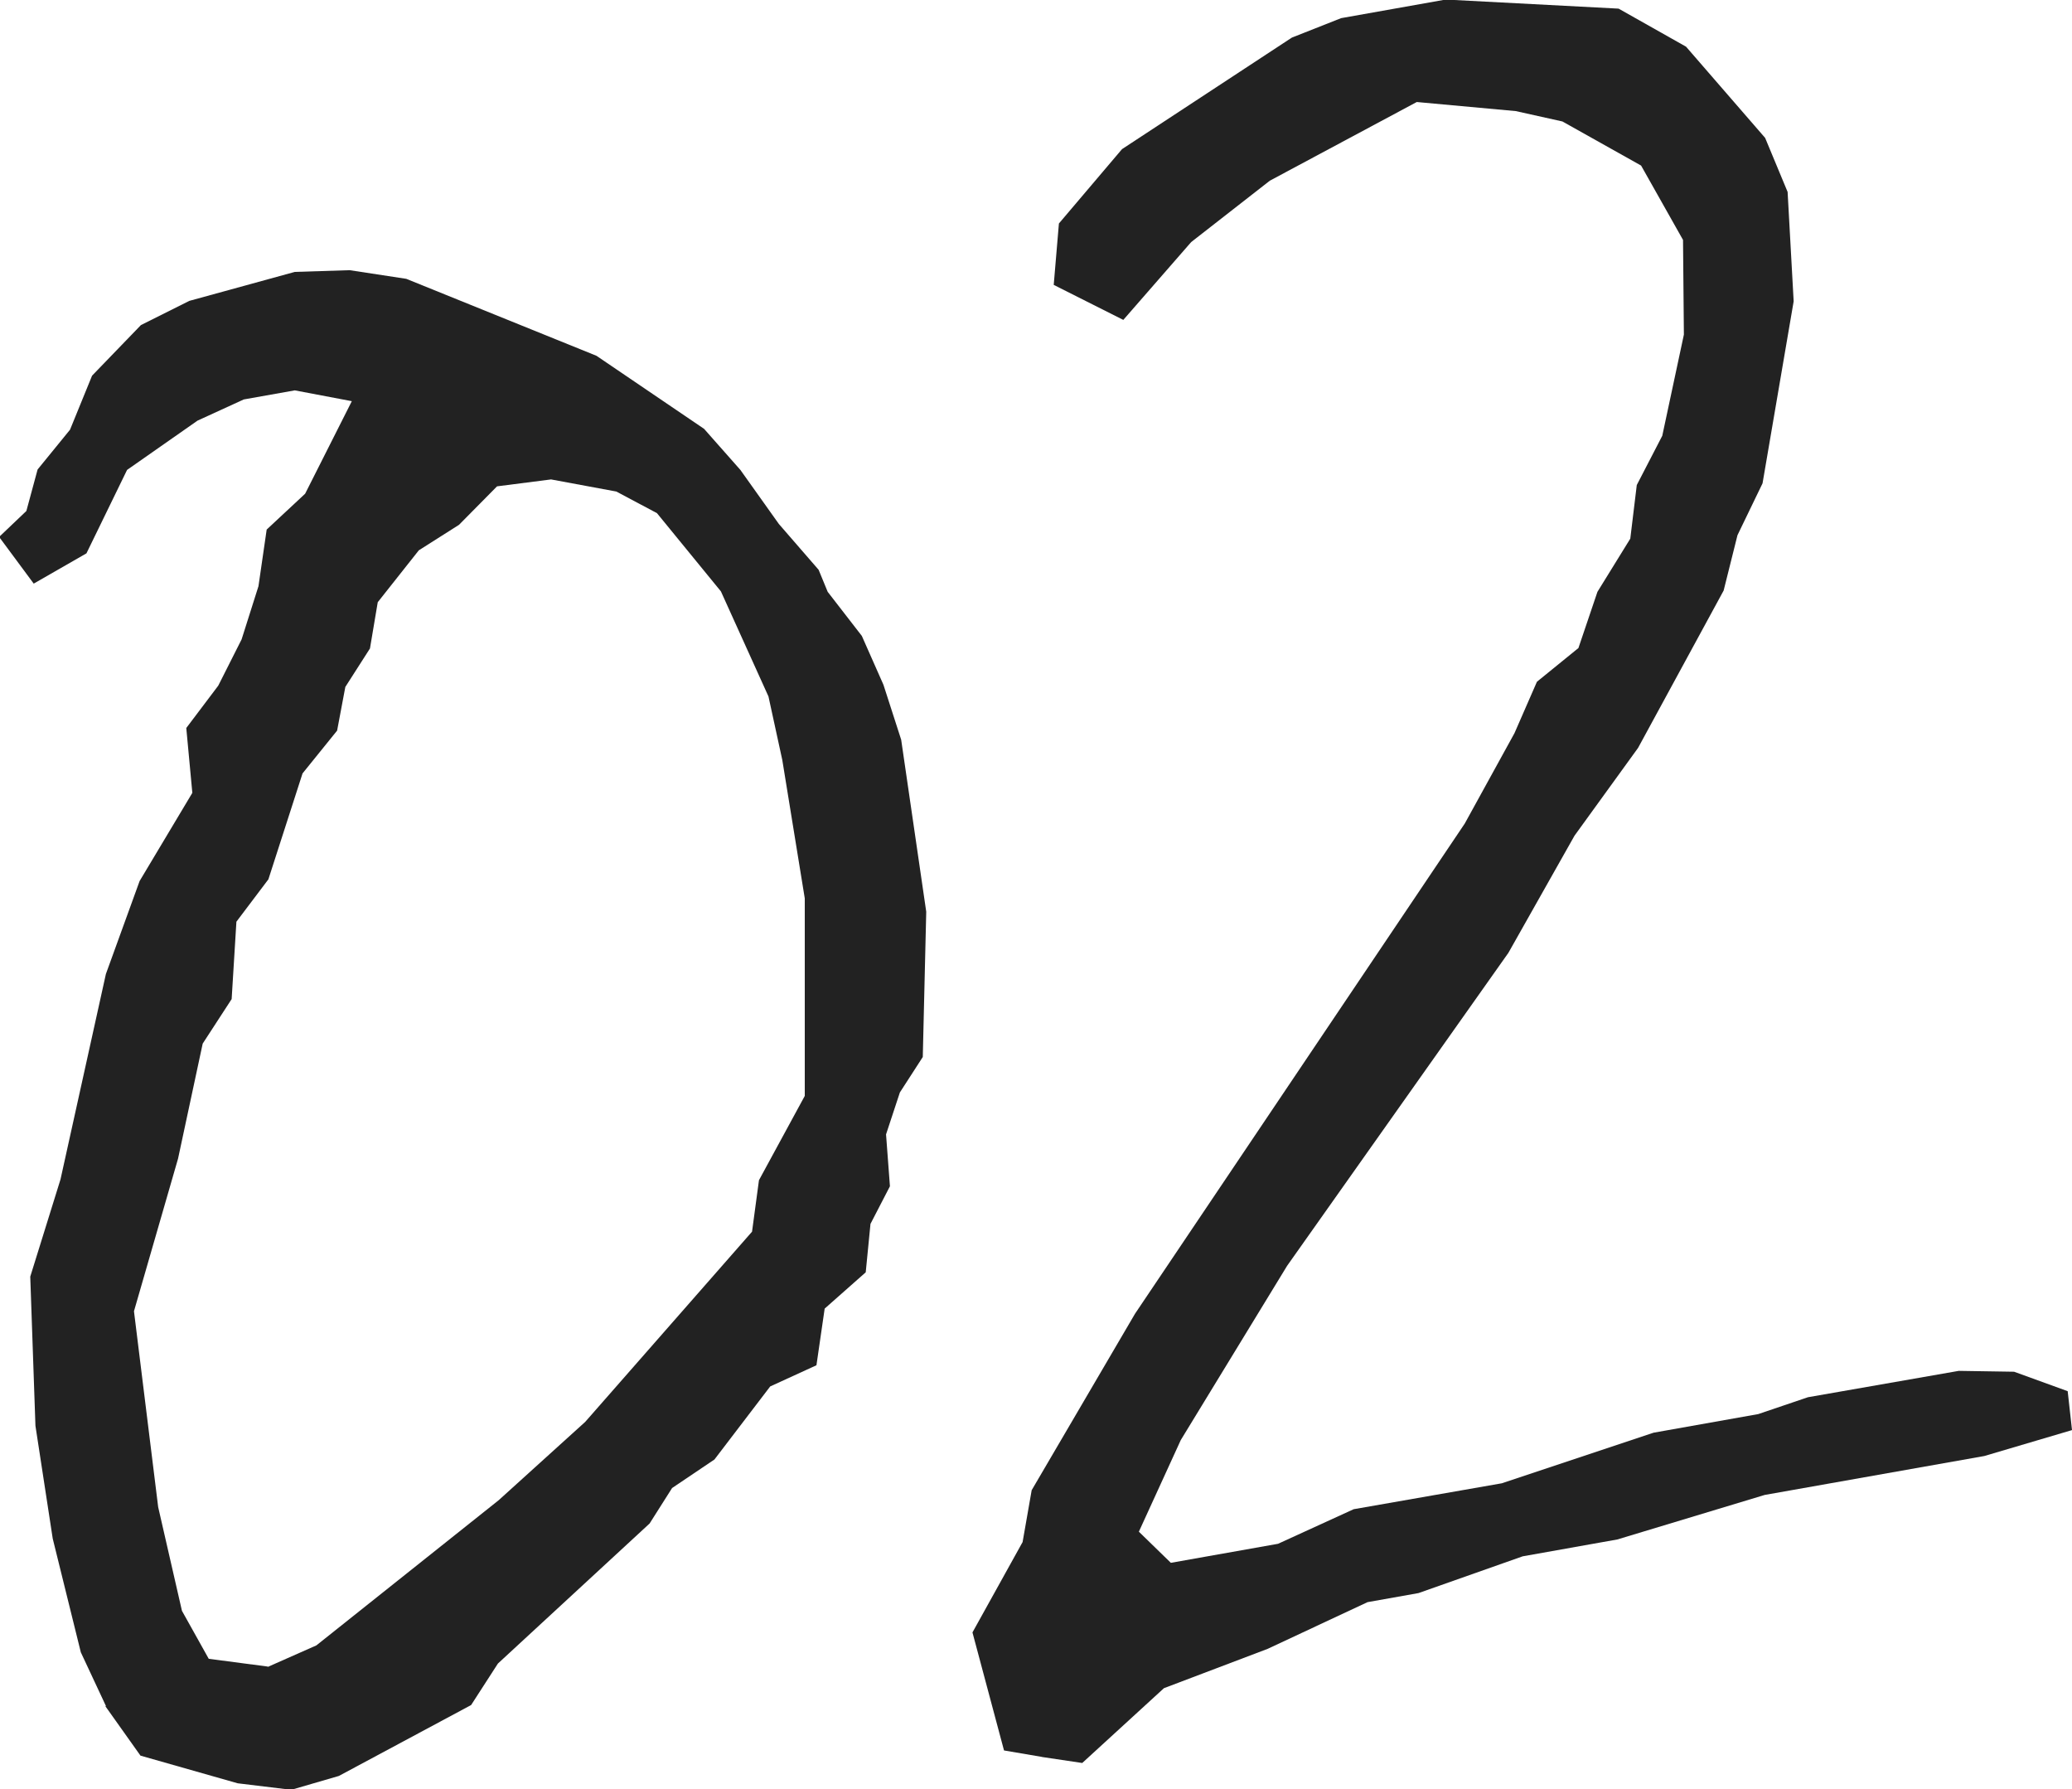 <?xml version="1.0" encoding="UTF-8"?>
<svg id="_レイヤー_2" data-name="レイヤー 2" xmlns="http://www.w3.org/2000/svg" viewBox="0 0 47.94 41.39">
  <defs>
    <style>
      .cls-1 {
        fill: #222;
        stroke-width: 0px;
      }
    </style>
  </defs>
  <g id="_レイヤー_1-2" data-name="レイヤー 1">
    <g>
      <path class="cls-1" d="m2.45,39.46l-.58-1.24-.65-2.63-.4-2.61-.12-3.45.7-2.25,1.05-4.75.78-2.15,1.22-2.04-.14-1.5.74-.98.54-1.07.39-1.23.19-1.31.89-.83,1.08-2.14-1.32-.25-1.18.21-1.07.49-1.63,1.14-.94,1.93-1.22.7-.8-1.08.63-.6.26-.96.75-.92.51-1.25,1.13-1.17,1.12-.56,2.44-.67,1.27-.04,1.31.2,4.4,1.78,2.49,1.69.84.95.89,1.25.92,1.06.21.51.79,1.02.5,1.13.41,1.27.58,3.98-.08,3.36-.53.82-.32.97.09,1.2-.45.87-.11,1.12-.95.84-.19,1.31-1.07.49-1.29,1.69-.98.66-.52.82-3.51,3.24-.62.96-3.06,1.64-1.1.32-1.24-.15-2.25-.64-.81-1.14Zm3.74-.9l1.13-.5,4.22-3.36,2-1.81,3.86-4.4.16-1.19,1.06-1.95v-4.57s-.52-3.2-.52-3.2l-.32-1.47-1.1-2.43-1.48-1.81-.94-.5-1.51-.28-1.25.16-.88.89-.93.59-.95,1.2-.18,1.07-.57.89-.19,1.01-.8.99-.79,2.45-.74.98-.11,1.79-.67,1.03-.57,2.66-1.02,3.53.56,4.53.55,2.4.62,1.11,1.37.18Z"/>
      <path class="cls-1" d="m24.11,40.64l-.88-.15-.73-2.73,1.16-2.09.21-1.2,2.39-4.08,7.63-11.34,1.15-2.09.52-1.19.96-.78.44-1.3.76-1.23.15-1.24.59-1.14.5-2.34-.02-2.19-.97-1.72-1.82-1.02-1.08-.24-2.29-.21-3.4,1.82-1.82,1.42-1.57,1.8-1.61-.81.12-1.42,1.46-1.72,3.93-2.58,1.14-.45,2.42-.43,4,.21,1.56.88,1.83,2.11.52,1.25.14,2.53-.72,4.21-.58,1.2-.32,1.28-1.98,3.64-1.47,2.03-1.53,2.71-5.12,7.24-2.46,4.03-.97,2.12.74.72,2.48-.44,1.75-.8,3.43-.6,3.51-1.17,2.42-.43,1.15-.39,3.49-.61,1.28.02,1.24.45.1.9-2.03.6-5.08.9-3.41,1.03-2.19.39-2.41.85-1.18.21-2.31,1.08-2.4.91-1.89,1.73-.94-.14Z"/>
    </g>
  </g>
</svg>